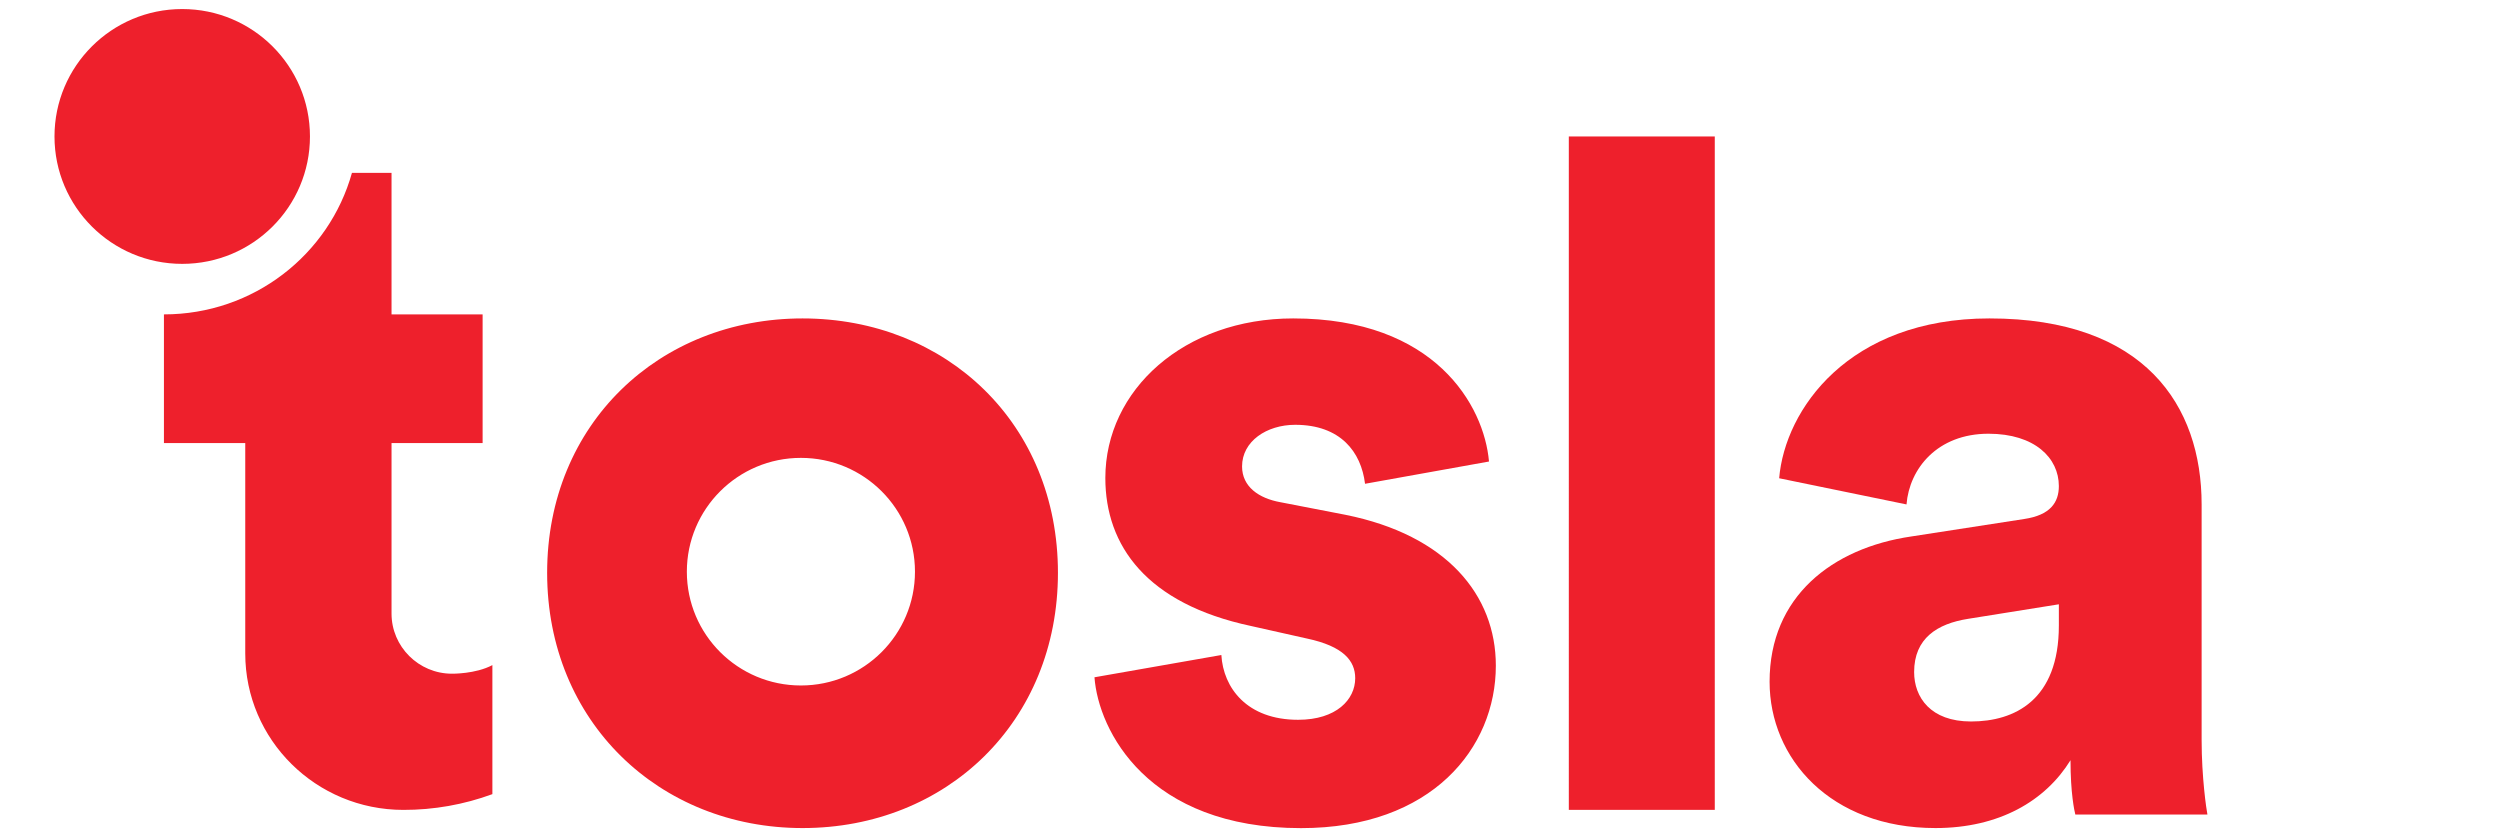 <?xml version="1.0" encoding="utf-8"?>
<!-- Generator: Adobe Illustrator 27.7.0, SVG Export Plug-In . SVG Version: 6.00 Build 0)  -->
<svg version="1.1" id="Layer_1" xmlns="http://www.w3.org/2000/svg" xmlns:xlink="http://www.w3.org/1999/xlink" x="0px" y="0px"
	 viewBox="0 0 3840 1280" style="enable-background:new 0 0 3840 1280;" xml:space="preserve">
<style type="text/css">
	.st0{fill-rule:evenodd;clip-rule:evenodd;fill:#EE202C;}
</style>
<g>
	<path class="st0" d="M1230.2,1052.9c-96.8,0-175.2-78.2-175.2-174.8s78.5-174.8,175.2-174.8c96.8,0,175.2,78.2,175.2,174.8
		C1405.4,974.6,1327,1052.9,1230.2,1052.9 M1232.7,489.1c-220,0-392.3,161.9-392.3,390.7c0,228.8,172.4,392.1,392.3,392.1
		c221.4,0,392.3-163.4,392.3-392.1S1454.1,489.2,1232.7,489.1 M1876,1006.1c3,50.5,39.3,99.5,117.9,99.5c58.9,0,87.7-31.2,87.7-63.9
		c0-26.7-18.1-49-74.1-60.9l-86.1-19.3c-160.2-34.2-223.6-123.3-223.6-227.3c0-135.2,120.9-245.1,288.6-245.1
		c217.6,0,293.2,133.7,300.7,219.8l-190.4,34.2c-6-49-37.8-90.6-107.3-90.6c-43.8,0-81.6,25.3-81.6,63.9c0,31.2,25.7,49,58.9,55
		l99.7,19.3c155.6,31.2,231.2,123.3,231.2,231.7c0,126.3-98.2,249.6-299.2,249.6c-235.7,0-311.3-150-317.3-231.7L1876,1006.1
		L1876,1006.1z M83.7,209.6c0-108,87.8-195.7,196.2-195.7c108.3,0,196.2,87.6,196.2,195.7c0,108.1-87.8,195.7-196.2,195.7
		C171.5,405.3,83.7,317.7,83.7,209.6"/>
	<path class="st0" d="M756.3,1021.6c-25.9,13.8-62.1,13.2-62.1,13.2c-51.2,0-92.8-41.6-92.8-92.3v-262h139.9V482.9H601.4V265.5
		h-60.8c-35,125.4-151,217.4-288.8,217.4v197.7h124.9v323.1c0,132.7,108.7,240.3,242.9,240.3c46.6,0.1,92.9-8.1,136.7-24.2
		C756.3,1219.8,756.3,1021.6,756.3,1021.6z M2409.7,1244h224.2V209.6h-224.2V1244z M3162.4,960.9v-32.7l-139.3,22.3
		c-47.4,7.5-83,29.8-83,81.8c0,38.7,25.2,75.9,87.4,75.9C3094.3,1108.2,3162.4,1075.5,3162.4,960.9 M2935.8,824l173.3-26.8
		c40-5.9,53.3-25.3,53.3-50.6c0-43.1-37-80.4-108.1-80.4c-78.5,0-121.5,53.6-125.9,108.6l-195.6-40.2
		c8.9-105.7,106.7-245.5,323-245.5c238.5,0,325.9,133.9,325.9,285.7v361.7c0,58,7.4,107.1,8.9,114.6h-202.9
		c-1.5-6-7.4-32.7-7.4-83.4c-38.5,62.5-109.6,104.2-207.4,104.2c-161.5,0-254.8-107.1-254.8-224.7
		C2718,916.3,2814.3,841.8,2935.8,824"/>
</g>
</svg>
